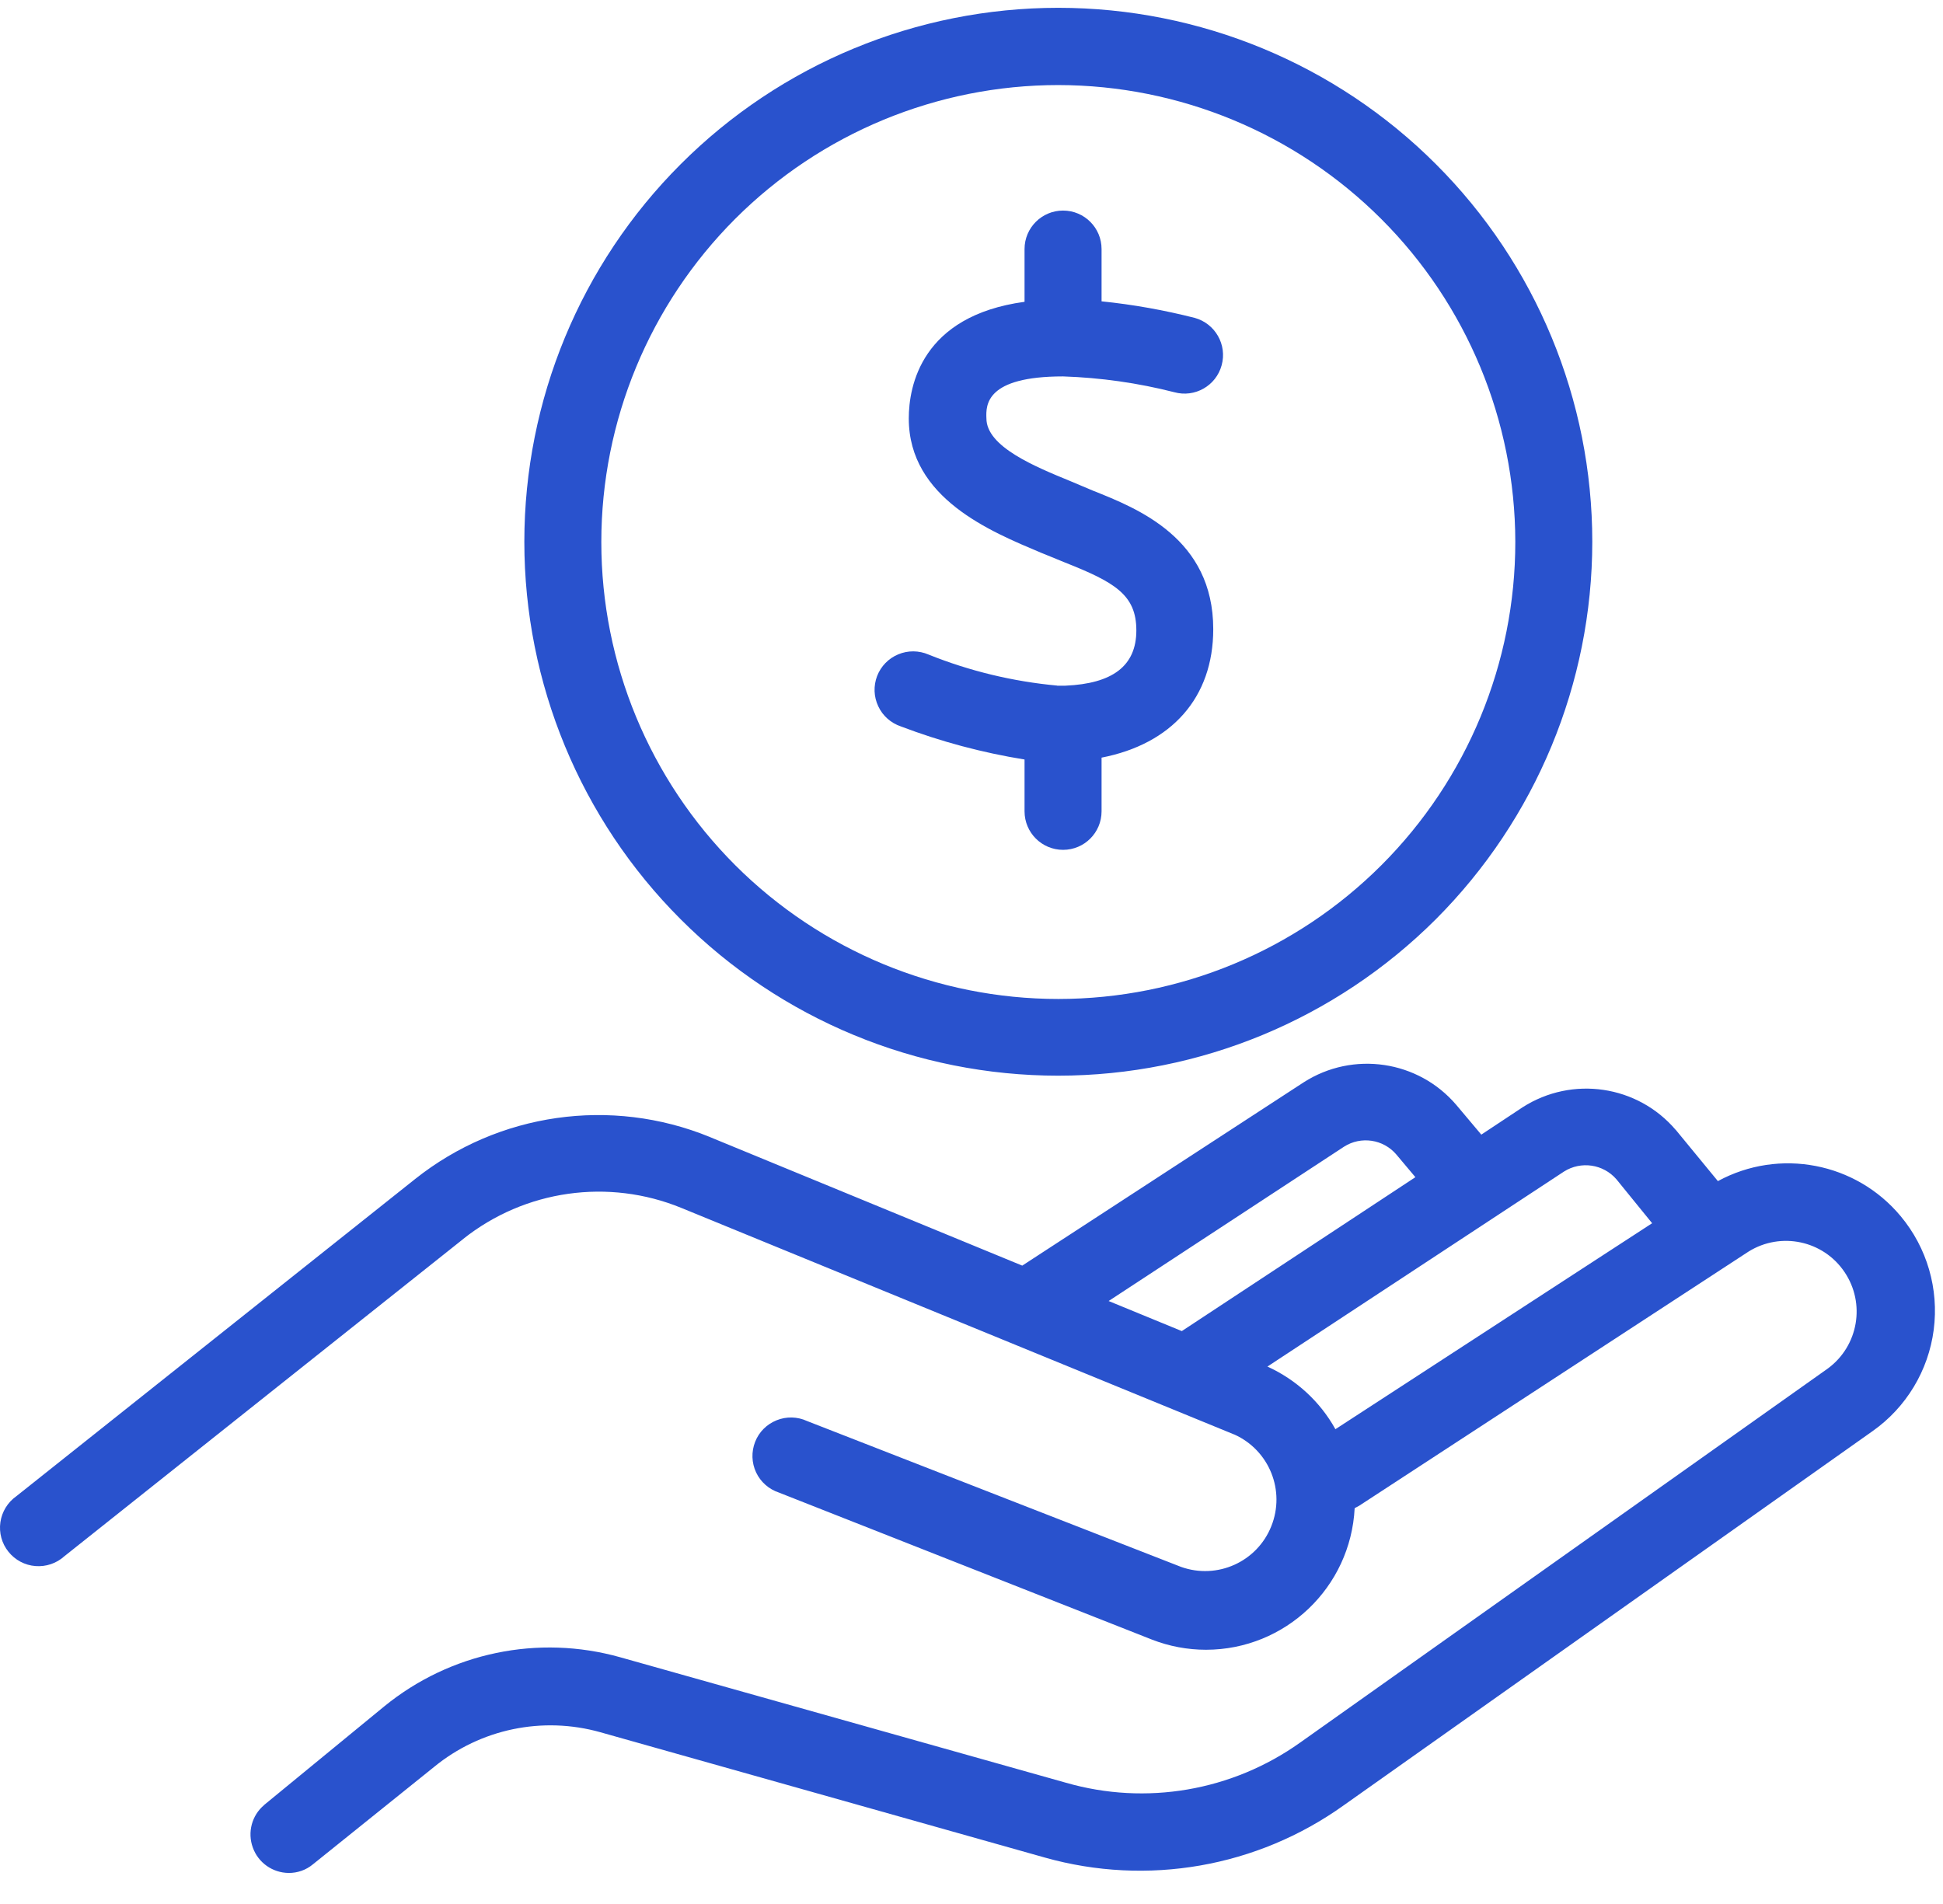 <svg xmlns="http://www.w3.org/2000/svg" xmlns:xlink="http://www.w3.org/1999/xlink" width="50px" height="49px" viewBox="0 0 50 49"><title>43B7609D-96A7-4D4F-A2CD-B4DF14A83250</title><g id="Proposition-2" stroke="none" stroke-width="1" fill="none" fill-rule="evenodd"><g id="Otonompay_microsite-2" transform="translate(-258, -4015)" fill="#2952CD"><g id="4-FONCTIONNALIT&#xC9;S" transform="translate(0, 2673)"><g id="Colomn-1" transform="translate(195, 458)"><g id="Feature-3" transform="translate(0, 859.401)"><path d="M96.548,52.453 C97.819,51.638 99.498,51.886 100.477,53.036 L100.477,53.036 L101.119,53.799 L102.185,53.093 C103.461,52.278 105.139,52.526 106.121,53.676 L106.121,53.676 L106.123,53.676 L107.207,54.995 C108.79,54.136 110.76,54.514 111.912,55.899 L111.912,55.899 C112.59,56.712 112.898,57.771 112.761,58.823 C112.624,59.873 112.053,60.82 111.187,61.43 L111.187,61.43 L97.575,71.062 C95.349,72.654 92.521,73.146 89.888,72.404 L89.888,72.404 L78.451,69.179 C76.964,68.76 75.365,69.092 74.171,70.071 L74.171,70.071 L71.051,72.579 C70.876,72.725 70.655,72.802 70.427,72.8 C70.013,72.795 69.644,72.536 69.505,72.144 C69.364,71.755 69.48,71.317 69.799,71.051 L69.799,71.051 L69.796,71.051 L72.887,68.514 C74.586,67.127 76.852,66.655 78.963,67.25 L78.963,67.25 L90.433,70.479 C92.491,71.071 94.707,70.691 96.454,69.447 L96.454,69.447 L110.039,59.816 C110.825,59.235 111.012,58.14 110.463,57.331 C109.916,56.523 108.828,56.293 107.999,56.807 L107.999,56.807 L97.971,63.353 L97.86,63.412 C97.757,65.453 96.076,67.054 94.036,67.056 C93.557,67.056 93.086,66.967 92.642,66.794 L92.642,66.794 L83.045,63.011 C82.785,62.925 82.573,62.738 82.457,62.492 C82.341,62.244 82.332,61.961 82.432,61.706 C82.53,61.453 82.73,61.253 82.983,61.151 C83.236,61.048 83.521,61.055 83.767,61.169 L83.767,61.169 L93.394,64.924 C94.323,65.255 95.348,64.795 95.714,63.879 C96.083,62.963 95.664,61.923 94.765,61.517 L94.765,61.517 L94.762,61.517 L80.538,55.687 C78.659,54.915 76.507,55.22 74.917,56.486 L74.917,56.486 L74.919,56.486 L64.657,64.649 C64.454,64.833 64.183,64.924 63.912,64.902 C63.639,64.881 63.388,64.747 63.217,64.533 C63.046,64.321 62.971,64.045 63.01,63.774 C63.049,63.505 63.197,63.262 63.42,63.105 L63.42,63.105 L73.682,54.942 C75.826,53.236 78.725,52.822 81.262,53.858 L81.262,53.858 L81.26,53.858 L89.306,57.17 Z M104.595,54.947 C104.256,54.557 103.684,54.473 103.247,54.749 L103.247,54.749 L95.615,59.768 C96.355,60.105 96.97,60.668 97.364,61.379 L97.364,61.379 L97.366,61.379 L105.515,56.079 Z M98.933,54.311 C98.598,53.917 98.024,53.831 97.587,54.109 L97.587,54.109 L91.529,58.081 L93.412,58.855 L99.423,54.894 Z M90.233,24.8 C93.879,24.8 97.375,26.246 99.951,28.824 C102.529,31.4 103.975,34.896 103.975,38.542 C103.973,42.184 102.524,45.677 99.949,48.256 C97.37,50.831 93.877,52.28 90.233,52.282 C86.589,52.282 83.093,50.836 80.517,48.258 C77.939,45.682 76.493,42.186 76.493,38.542 C76.493,34.896 77.939,31.4 80.517,28.824 C83.093,26.246 86.589,24.8 90.233,24.8 Z M90.233,26.786 L90.233,26.788 C87.115,26.788 84.123,28.027 81.918,30.232 C79.713,32.439 78.474,35.429 78.474,38.55 C78.474,41.67 79.715,44.66 81.92,46.865 C84.127,49.069 87.119,50.308 90.238,50.308 C93.358,50.306 96.348,49.067 98.553,46.86 C100.758,44.653 101.996,41.661 101.994,38.543 C101.989,35.425 100.748,32.436 98.544,30.234 C96.339,28.03 93.351,26.791 90.233,26.788 L90.233,26.786 Z M90.356,30.018 C90.905,30.018 91.347,30.462 91.347,31.008 L91.347,31.008 L91.347,32.354 C92.155,32.436 92.957,32.58 93.745,32.78 C94.271,32.926 94.583,33.47 94.437,33.999 C94.294,34.527 93.747,34.839 93.219,34.693 C92.283,34.454 91.321,34.318 90.356,34.286 C88.368,34.286 88.368,35.019 88.384,35.367 C88.384,36.096 89.638,36.609 90.547,36.982 L90.547,36.982 L91.13,37.228 C92.285,37.688 94.221,38.458 94.221,40.79 C94.221,42.553 93.148,43.746 91.347,44.097 L91.347,44.097 L91.347,45.479 C91.347,46.026 90.905,46.47 90.356,46.47 C89.809,46.47 89.365,46.026 89.365,45.479 L89.365,45.479 L89.365,44.145 C88.279,43.97 87.211,43.685 86.181,43.293 C85.926,43.207 85.714,43.02 85.601,42.776 C85.484,42.53 85.475,42.25 85.571,41.997 C85.669,41.744 85.865,41.542 86.115,41.439 C86.363,41.334 86.646,41.337 86.894,41.444 C87.953,41.87 89.069,42.138 90.206,42.243 L90.206,42.243 L90.206,42.245 L90.417,42.245 C91.624,42.193 92.242,41.742 92.242,40.822 C92.242,39.902 91.681,39.581 90.399,39.073 L90.399,39.073 L90.026,38.92 L89.78,38.82 C88.509,38.283 86.386,37.426 86.386,35.368 C86.386,34.541 86.707,32.728 89.365,32.366 L89.365,32.366 L89.365,31.008 C89.365,30.462 89.809,30.018 90.356,30.018 Z" id="Receive_icon"></path></g></g></g></g></g></svg>